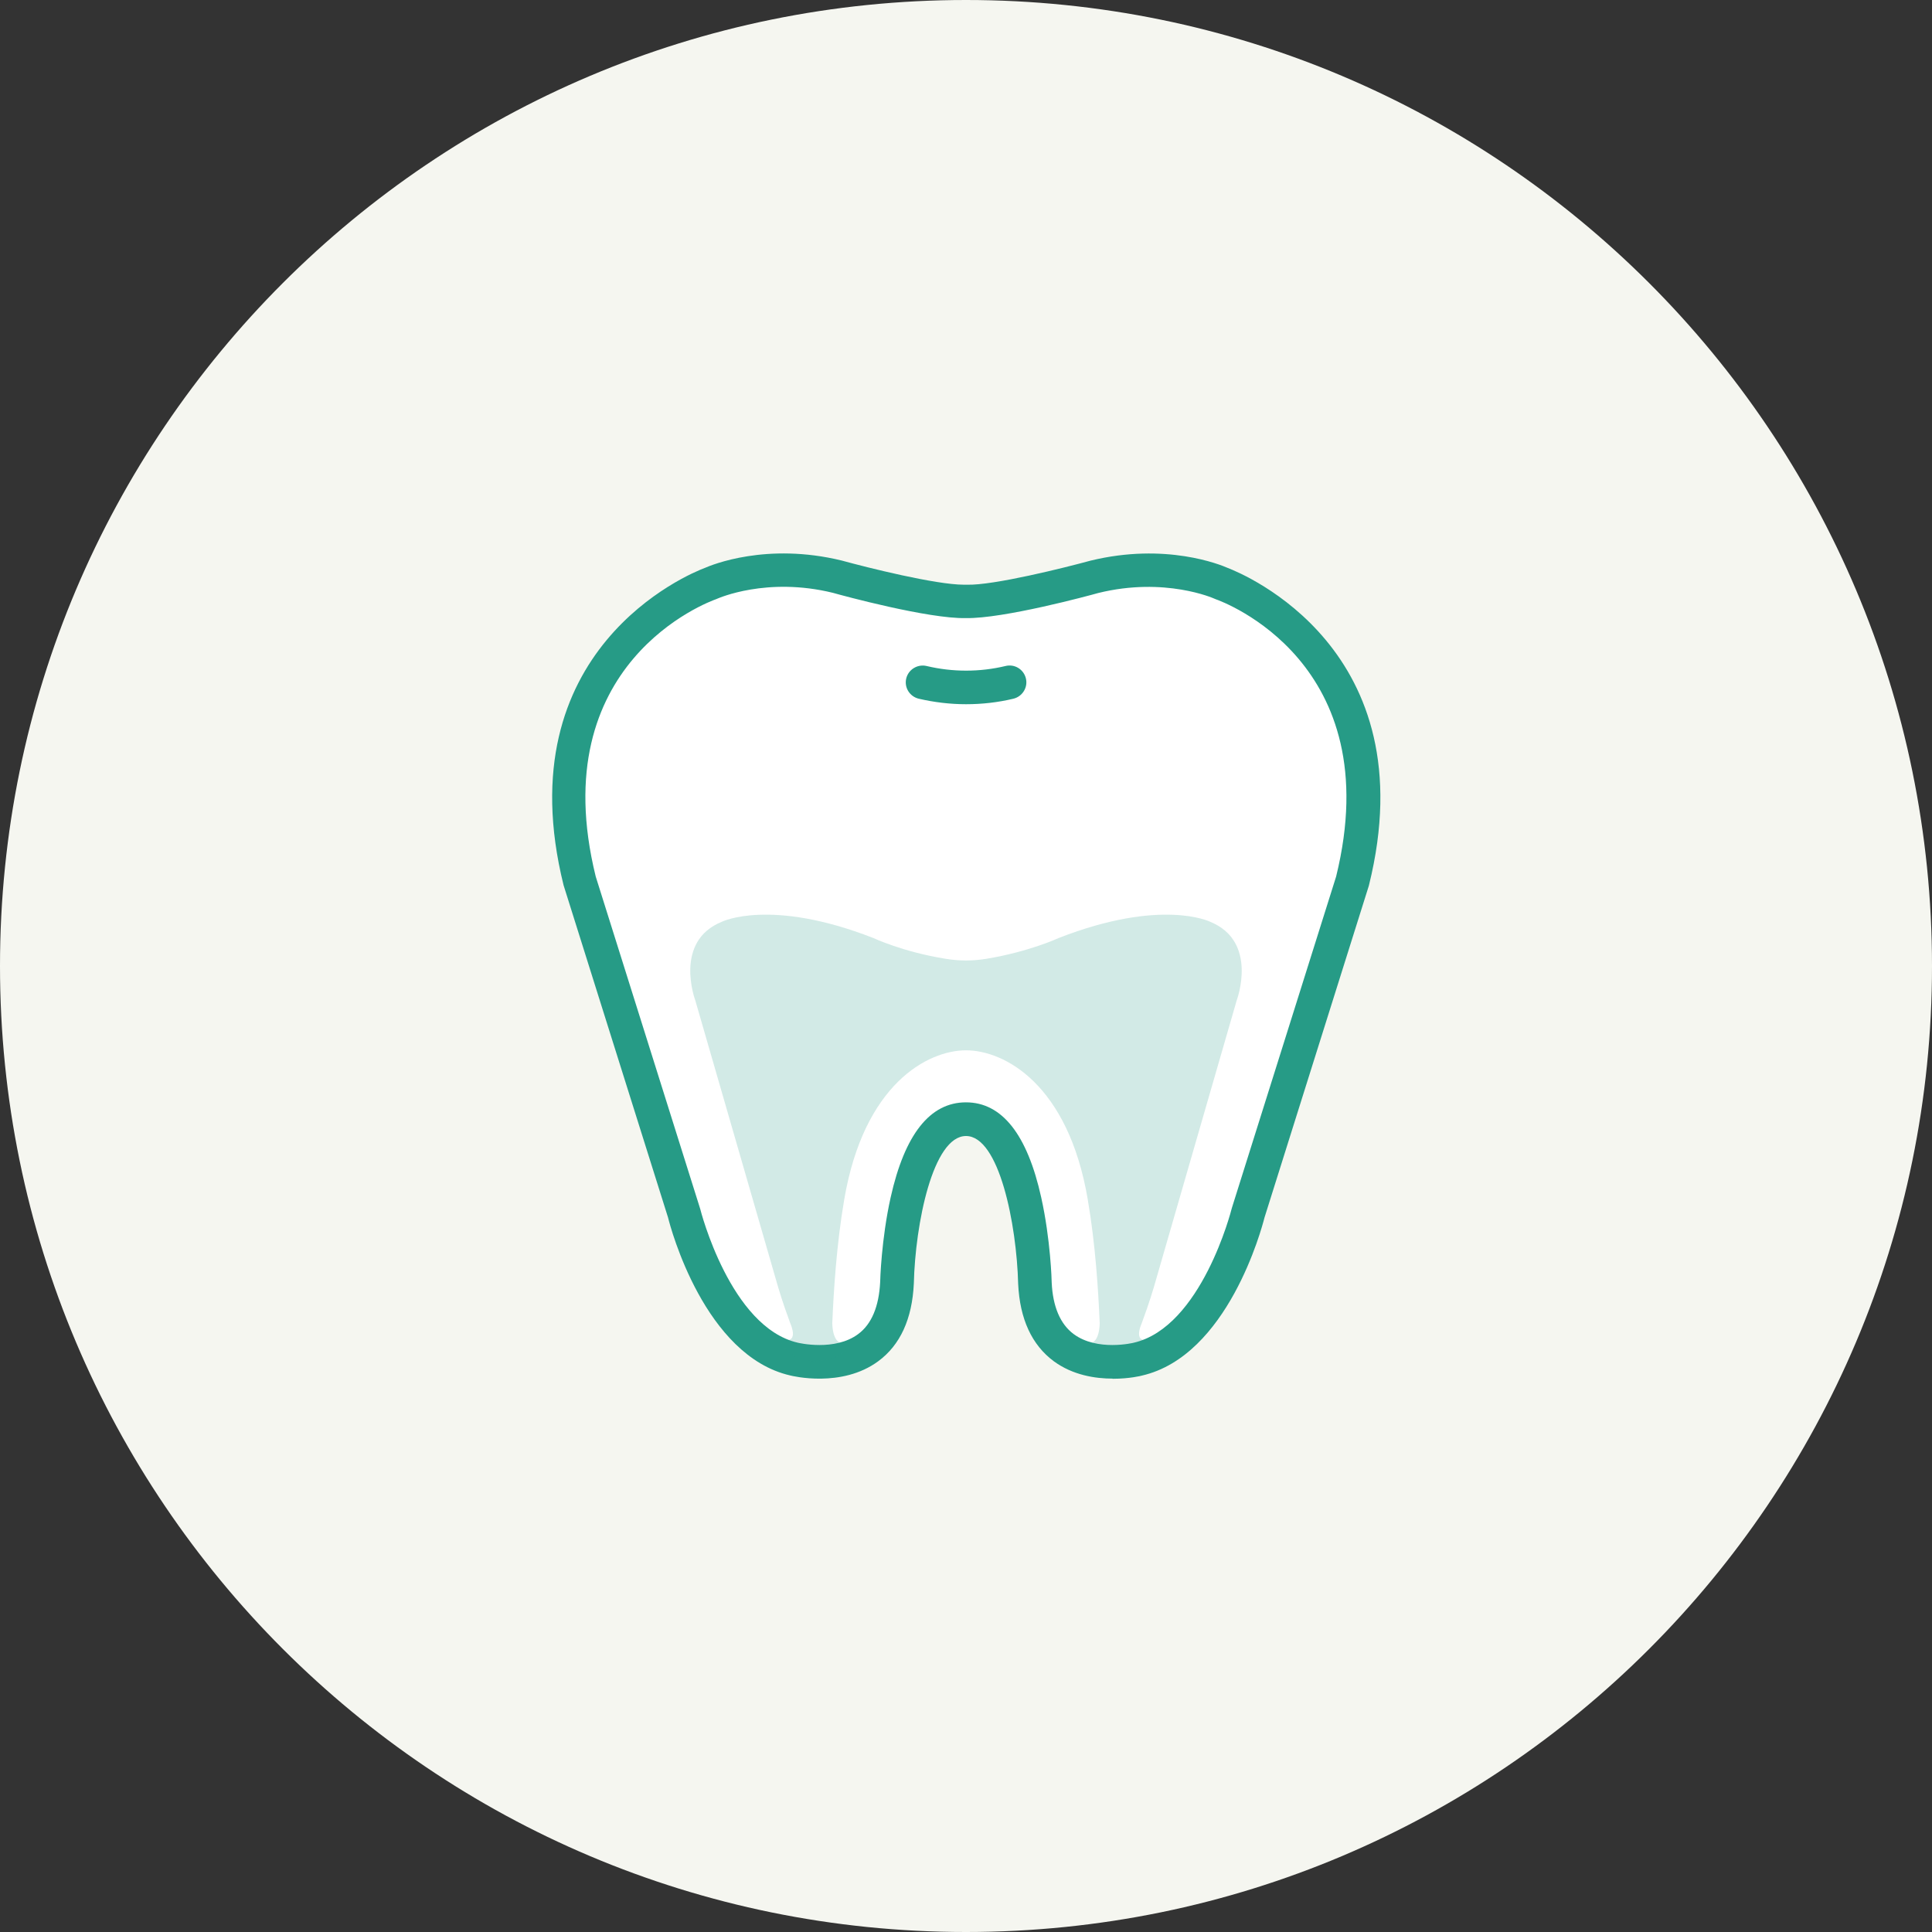 <?xml version="1.0" encoding="UTF-8"?>
<svg id="_レイヤー_1" data-name=" レイヤー 1" xmlns="http://www.w3.org/2000/svg" viewBox="0 0 140 140">
  <rect x="0" y="0" width="140" height="140" fill="#333333" stroke="none"/>
  <defs>
    <style>
      .cls-1 {
        isolation: isolate;
        opacity: .21;
      }

      .cls-1, .cls-2 {
        fill: #269b86;
      }

      .cls-3 {
        fill: #fff;
      }

      .cls-4 {
        fill: #f5f6f0;
        fill-rule: evenodd;
      }
    </style>
  </defs>
  <path class="cls-4" d="M70,0c38.66,0,70,31.34,70,70s-31.34,70-70,70S0,108.66,0,70,31.34,0,70,0Z"/>
  <g>
    <g>
      <path class="cls-3" d="M70,81.1c4.72,0,5,11.88,5,11.88.35,7.32,7.45,5.51,7.45,5.51,5.7-1.31,7.98-10.6,7.98-10.6l7.56-24.04c4.18-16.86-9.5-21.57-9.5-21.57,0,0-3.83-1.8-9.18-.48,0,0-6.73,1.86-9.31,1.78-2.57.08-9.31-1.78-9.31-1.78-5.35-1.32-9.18.48-9.18.48,0,0-13.68,4.71-9.5,21.57l7.56,24.04s2.28,9.29,7.98,10.6c0,0,7.1,1.81,7.45-5.51,0,0,.28-11.88,5-11.88Z"/>
      <path class="cls-2" d="M80.63,99.9c-1.27,0-2.89-.25-4.27-1.26-1.59-1.18-2.46-3.06-2.58-5.6-.11-4.34-1.38-10.72-3.78-10.72s-3.68,6.38-3.78,10.69c-.12,2.57-.99,4.46-2.58,5.63-2.64,1.95-6.23,1.07-6.38,1.03-6.19-1.42-8.66-10.66-8.85-11.44l-7.57-24.08c-4.24-17.1,9.12-22.58,10.22-22.99.52-.23,4.5-1.87,9.94-.54,1.82.5,6.8,1.75,8.85,1.75h.21c1.93.06,7.12-1.24,8.95-1.74,5.47-1.34,9.45.3,9.97.53,1.09.42,14.46,5.89,10.22,22.99l-.02.07-7.55,24.01c-.2.79-2.66,10.02-8.88,11.45-.06.02-.92.23-2.09.23h-.03ZM70,79.88c2.6,0,4.44,2.32,5.45,6.89.68,3.05.76,6.05.76,6.17.08,1.74.62,3.01,1.59,3.73,1.71,1.27,4.32.64,4.35.63,4.92-1.13,7.08-9.62,7.1-9.71l.02-.07,7.55-24c3.82-15.51-8.21-19.92-8.73-20.1l-.12-.05s-3.55-1.59-8.38-.4c-.67.19-6.88,1.87-9.6,1.82-2.7.06-8.93-1.63-9.63-1.83-4.8-1.18-8.31.4-8.35.41l-.12.05c-.51.18-12.55,4.59-8.72,20.1l7.57,24.08c.02.09,2.18,8.58,7.08,9.7.05.01,2.67.64,4.37-.63.97-.72,1.5-1.99,1.59-3.76,0-.1.08-3.09.76-6.14,1.02-4.57,2.85-6.89,5.46-6.89Z"/>
    </g>
    <path class="cls-2" d="M70,51.03c-1.16,0-2.31-.14-3.43-.4-.65-.16-1.06-.81-.9-1.47.16-.65.82-1.05,1.47-.9,1.88.45,3.86.45,5.73,0,.65-.16,1.31.24,1.47.9.16.65-.25,1.31-.9,1.47-1.12.27-2.28.4-3.43.4h-.01Z"/>
    <path class="cls-1" d="M87.68,66.79s-3.5-1.73-10.96,1.18c0,0-2.14,1-5.26,1.51-.97.16-1.95.16-2.92,0-3.13-.5-5.26-1.51-5.26-1.51-7.46-2.91-10.96-1.18-10.96-1.18-3.54,1.42-1.94,5.69-1.94,5.69l6,20.77s.34,1.17.83,2.48c.02.06.04.11.06.17h0s.79,1.7-.85,1.06c0,0,.68,1.67,2.53,1.67,2.39,0,2.77-1.45,2.77-1.45,0,0-1.33.88-1.41-1.28.1-2.37.31-5.74.87-9,1.43-8.34,6.04-10.79,8.82-10.79s7.4,2.45,8.82,10.79c.56,3.26.77,6.63.87,9-.08,2.17-1.41,1.28-1.41,1.28,0,0,.38,1.45,2.77,1.45,1.85,0,2.53-1.67,2.53-1.67-1.64.64-.85-1.06-.85-1.06h0c.02-.06.04-.11.06-.17.49-1.31.83-2.48.83-2.48l6-20.77s1.6-4.26-1.94-5.69Z"/>
  </g>
</svg>